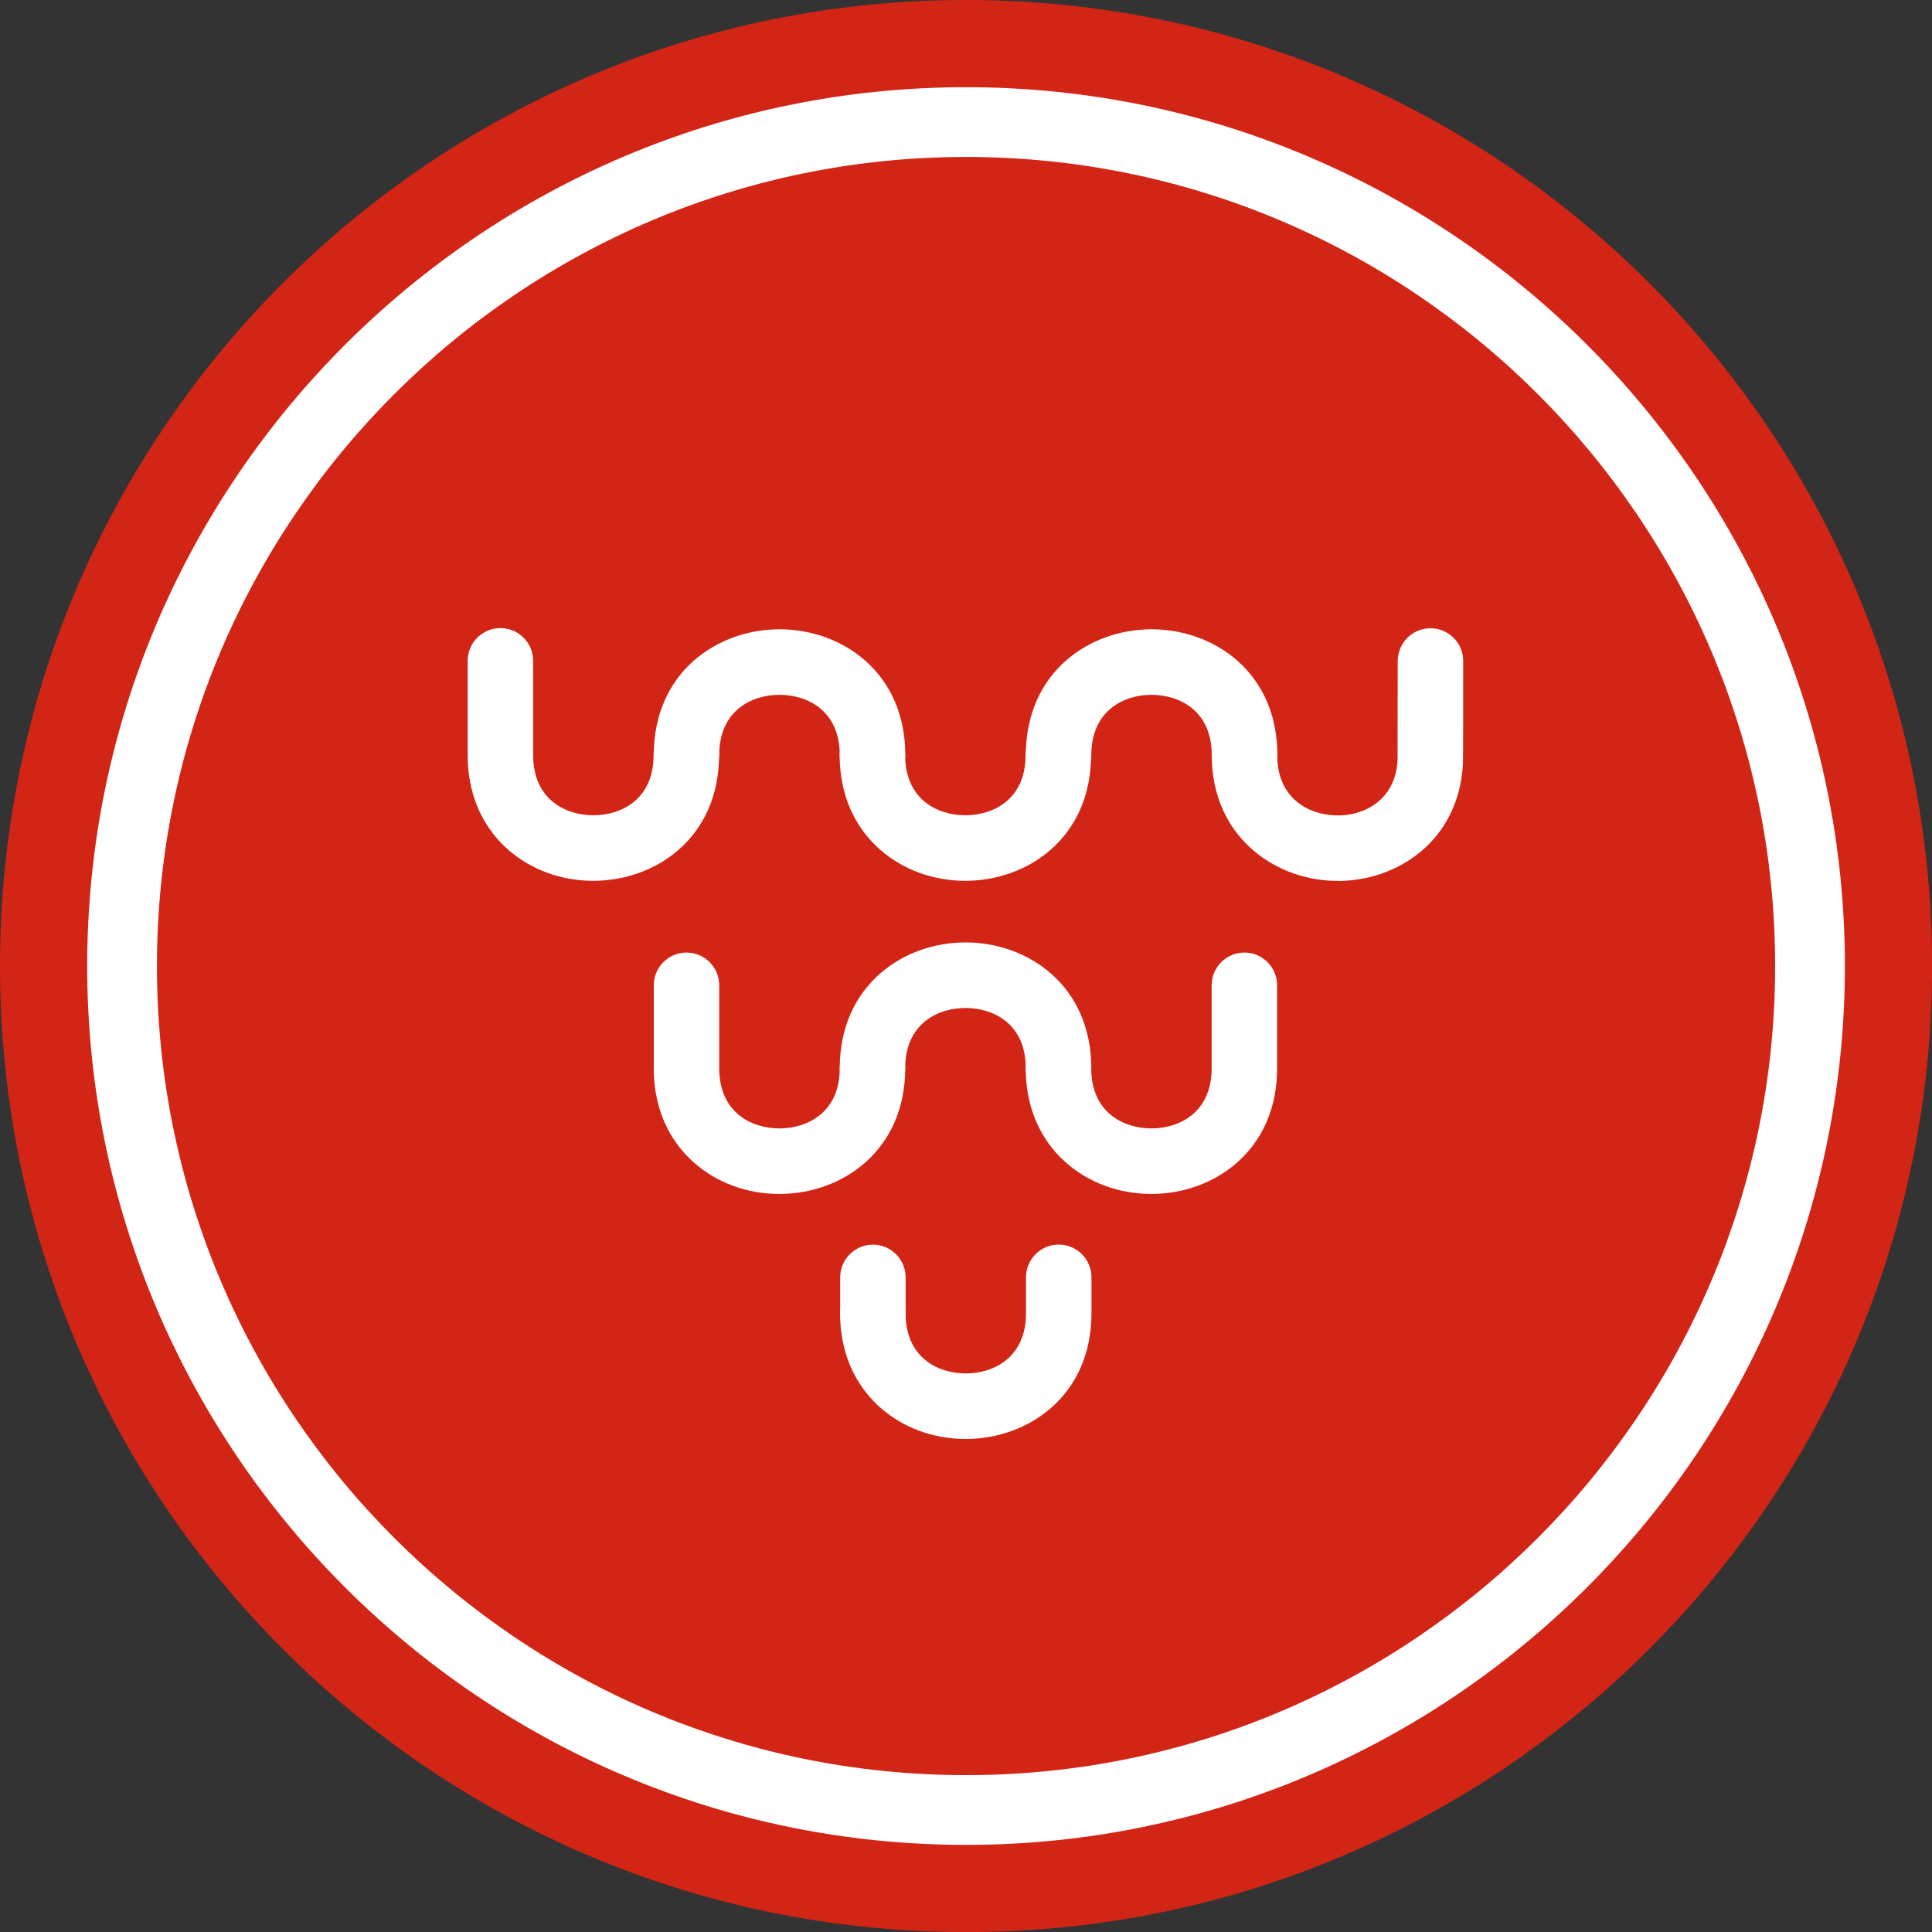 <?xml version="1.0" encoding="UTF-8"?>
<svg data-bbox="0 0 224.9 224.9" viewBox="0 0 224.89 224.89" xmlns="http://www.w3.org/2000/svg" data-type="color">
    <rect x="0" y="0" width="224.89" height="224.89" fill="#333333" stroke="none"/>
    <g>
        <path fill="#d32515" d="M224.9 112.45c0 62.104-50.346 112.45-112.45 112.45C50.346 224.9 0 174.554 0 112.45 0 50.346 50.346 0 112.45 0 174.554 0 224.9 50.346 224.9 112.45z" data-color="1"/>
        <path d="M112.45 214.75c-56.41 0-102.3-45.89-102.3-102.3s45.89-102.3 102.3-102.3 102.3 45.89 102.3 102.3-45.89 102.3-102.3 102.3Zm0-196.48c-51.93 0-94.18 42.25-94.18 94.18s42.25 94.18 94.18 94.18 94.18-42.25 94.18-94.18-42.25-94.18-94.18-94.18Z" fill="#ffffff" data-color="2"/>
        <path d="M144.86 91.7c-2.1 0-3.81-1.71-3.81-3.81 0-5.18-3.78-7.01-7.01-7.01s-7.01 1.84-7.01 7.01c0 2.1-1.71 3.81-3.81 3.81s-3.81-1.71-3.81-3.81c0-9.61 7.36-14.64 14.64-14.64s14.64 5.03 14.64 14.64c0 2.1-1.71 3.81-3.81 3.81Z" fill="#ffffff" data-color="2"/>
        <path d="M112.38 102.53c-3.77 0-7.31-1.3-9.98-3.67-2.13-1.89-4.66-5.33-4.66-10.97 0-2.1 1.71-3.81 3.81-3.81s3.81 1.71 3.81 3.81c0 5.18 3.78 7.01 7.01 7.01s7.01-1.83 7.01-7.01c0-2.1 1.71-3.81 3.81-3.81s3.81 1.71 3.81 3.81c0 9.61-7.36 14.64-14.64 14.64Z" fill="#ffffff" data-color="2"/>
        <path d="M101.56 91.7c-2.1 0-3.81-1.71-3.81-3.81 0-5.18-3.78-7.01-7.02-7.01s-7.01 1.84-7.01 7.01c0 2.1-1.71 3.81-3.81 3.81s-3.81-1.71-3.81-3.81c0-9.61 7.36-14.64 14.64-14.64s14.64 5.03 14.64 14.64c0 2.1-1.71 3.81-3.81 3.81Z" fill="#ffffff" data-color="2"/>
        <path d="M69.08 102.53c-3.77 0-7.31-1.3-9.98-3.67-2.13-1.89-4.66-5.33-4.66-10.97V76.92c0-2.1 1.71-3.81 3.81-3.81s3.81 1.71 3.81 3.81v10.97c0 5.18 3.78 7.01 7.01 7.01s7.01-1.83 7.01-7.01c0-2.1 1.71-3.81 3.81-3.81s3.81 1.71 3.81 3.81c0 9.61-7.36 14.64-14.64 14.64Z" fill="#ffffff" data-color="2"/>
        <path d="M155.68 102.53h-.47c-7.04-.21-14.16-5.31-14.16-14.63 0-2.1 1.71-3.81 3.81-3.81s3.81 1.71 3.81 3.81c0 5.02 3.64 6.92 6.76 7.01 2.53.14 6.94-1.18 7.25-6.4.01-.57.02-8.19.02-11.57 0-2.1 1.71-3.81 3.81-3.81s3.81 1.71 3.81 3.81c0 3.47 0 11.59-.03 12.04-.54 8.98-7.68 13.57-14.62 13.57Z" fill="#ffffff" data-color="2"/>
        <path d="M90.73 138.98c-3.77 0-7.31-1.3-9.97-3.67-2.13-1.89-4.66-5.33-4.66-10.97v-9.65c0-2.1 1.71-3.81 3.81-3.81s3.81 1.71 3.81 3.81v9.65c0 5.18 3.78 7.01 7.01 7.01s7.02-1.84 7.02-7.01c0-2.1 1.71-3.81 3.81-3.81s3.81 1.71 3.81 3.81c0 9.61-7.36 14.64-14.64 14.64Z" fill="#ffffff" data-color="2"/>
        <path d="M123.21 128.15c-2.1 0-3.81-1.71-3.81-3.81 0-5.18-3.78-7.01-7.01-7.01s-7.02 1.83-7.02 7.01c0 2.1-1.71 3.81-3.81 3.81s-3.81-1.71-3.81-3.81c0-9.61 7.36-14.64 14.64-14.64s14.64 5.03 14.64 14.64c0 2.1-1.71 3.81-3.81 3.81Z" fill="#ffffff" data-color="2"/>
        <path d="M134.04 138.98c-3.77 0-7.31-1.3-9.98-3.67-2.13-1.89-4.66-5.33-4.66-10.97 0-2.1 1.71-3.81 3.81-3.81s3.81 1.71 3.81 3.81c0 5.18 3.78 7.01 7.01 7.01s7.01-1.84 7.01-7.01v-9.65c0-2.1 1.71-3.81 3.81-3.81s3.81 1.71 3.81 3.81v9.65c0 9.61-7.36 14.64-14.64 14.64Z" fill="#ffffff" data-color="2"/>
        <path d="M101.61 156.68c-2.1 0-3.81-1.71-3.81-3.81v-4.18c0-2.1 1.71-3.81 3.81-3.81s3.81 1.71 3.81 3.81v4.18c0 2.1-1.71 3.81-3.81 3.81Z" fill="#ffffff" data-color="2"/>
        <path d="M112.43 167.5c-3.77 0-7.31-1.3-9.98-3.67-2.13-1.89-4.66-5.33-4.66-10.97 0-2.1 1.71-3.81 3.81-3.81s3.81 1.71 3.81 3.81c0 5.18 3.78 7.01 7.01 7.01s7.01-1.83 7.01-7.01v-4.18c0-2.1 1.71-3.81 3.81-3.81s3.81 1.71 3.81 3.81v4.18c0 9.61-7.36 14.64-14.64 14.64Z" fill="#ffffff" data-color="2"/>
    </g>
</svg>
